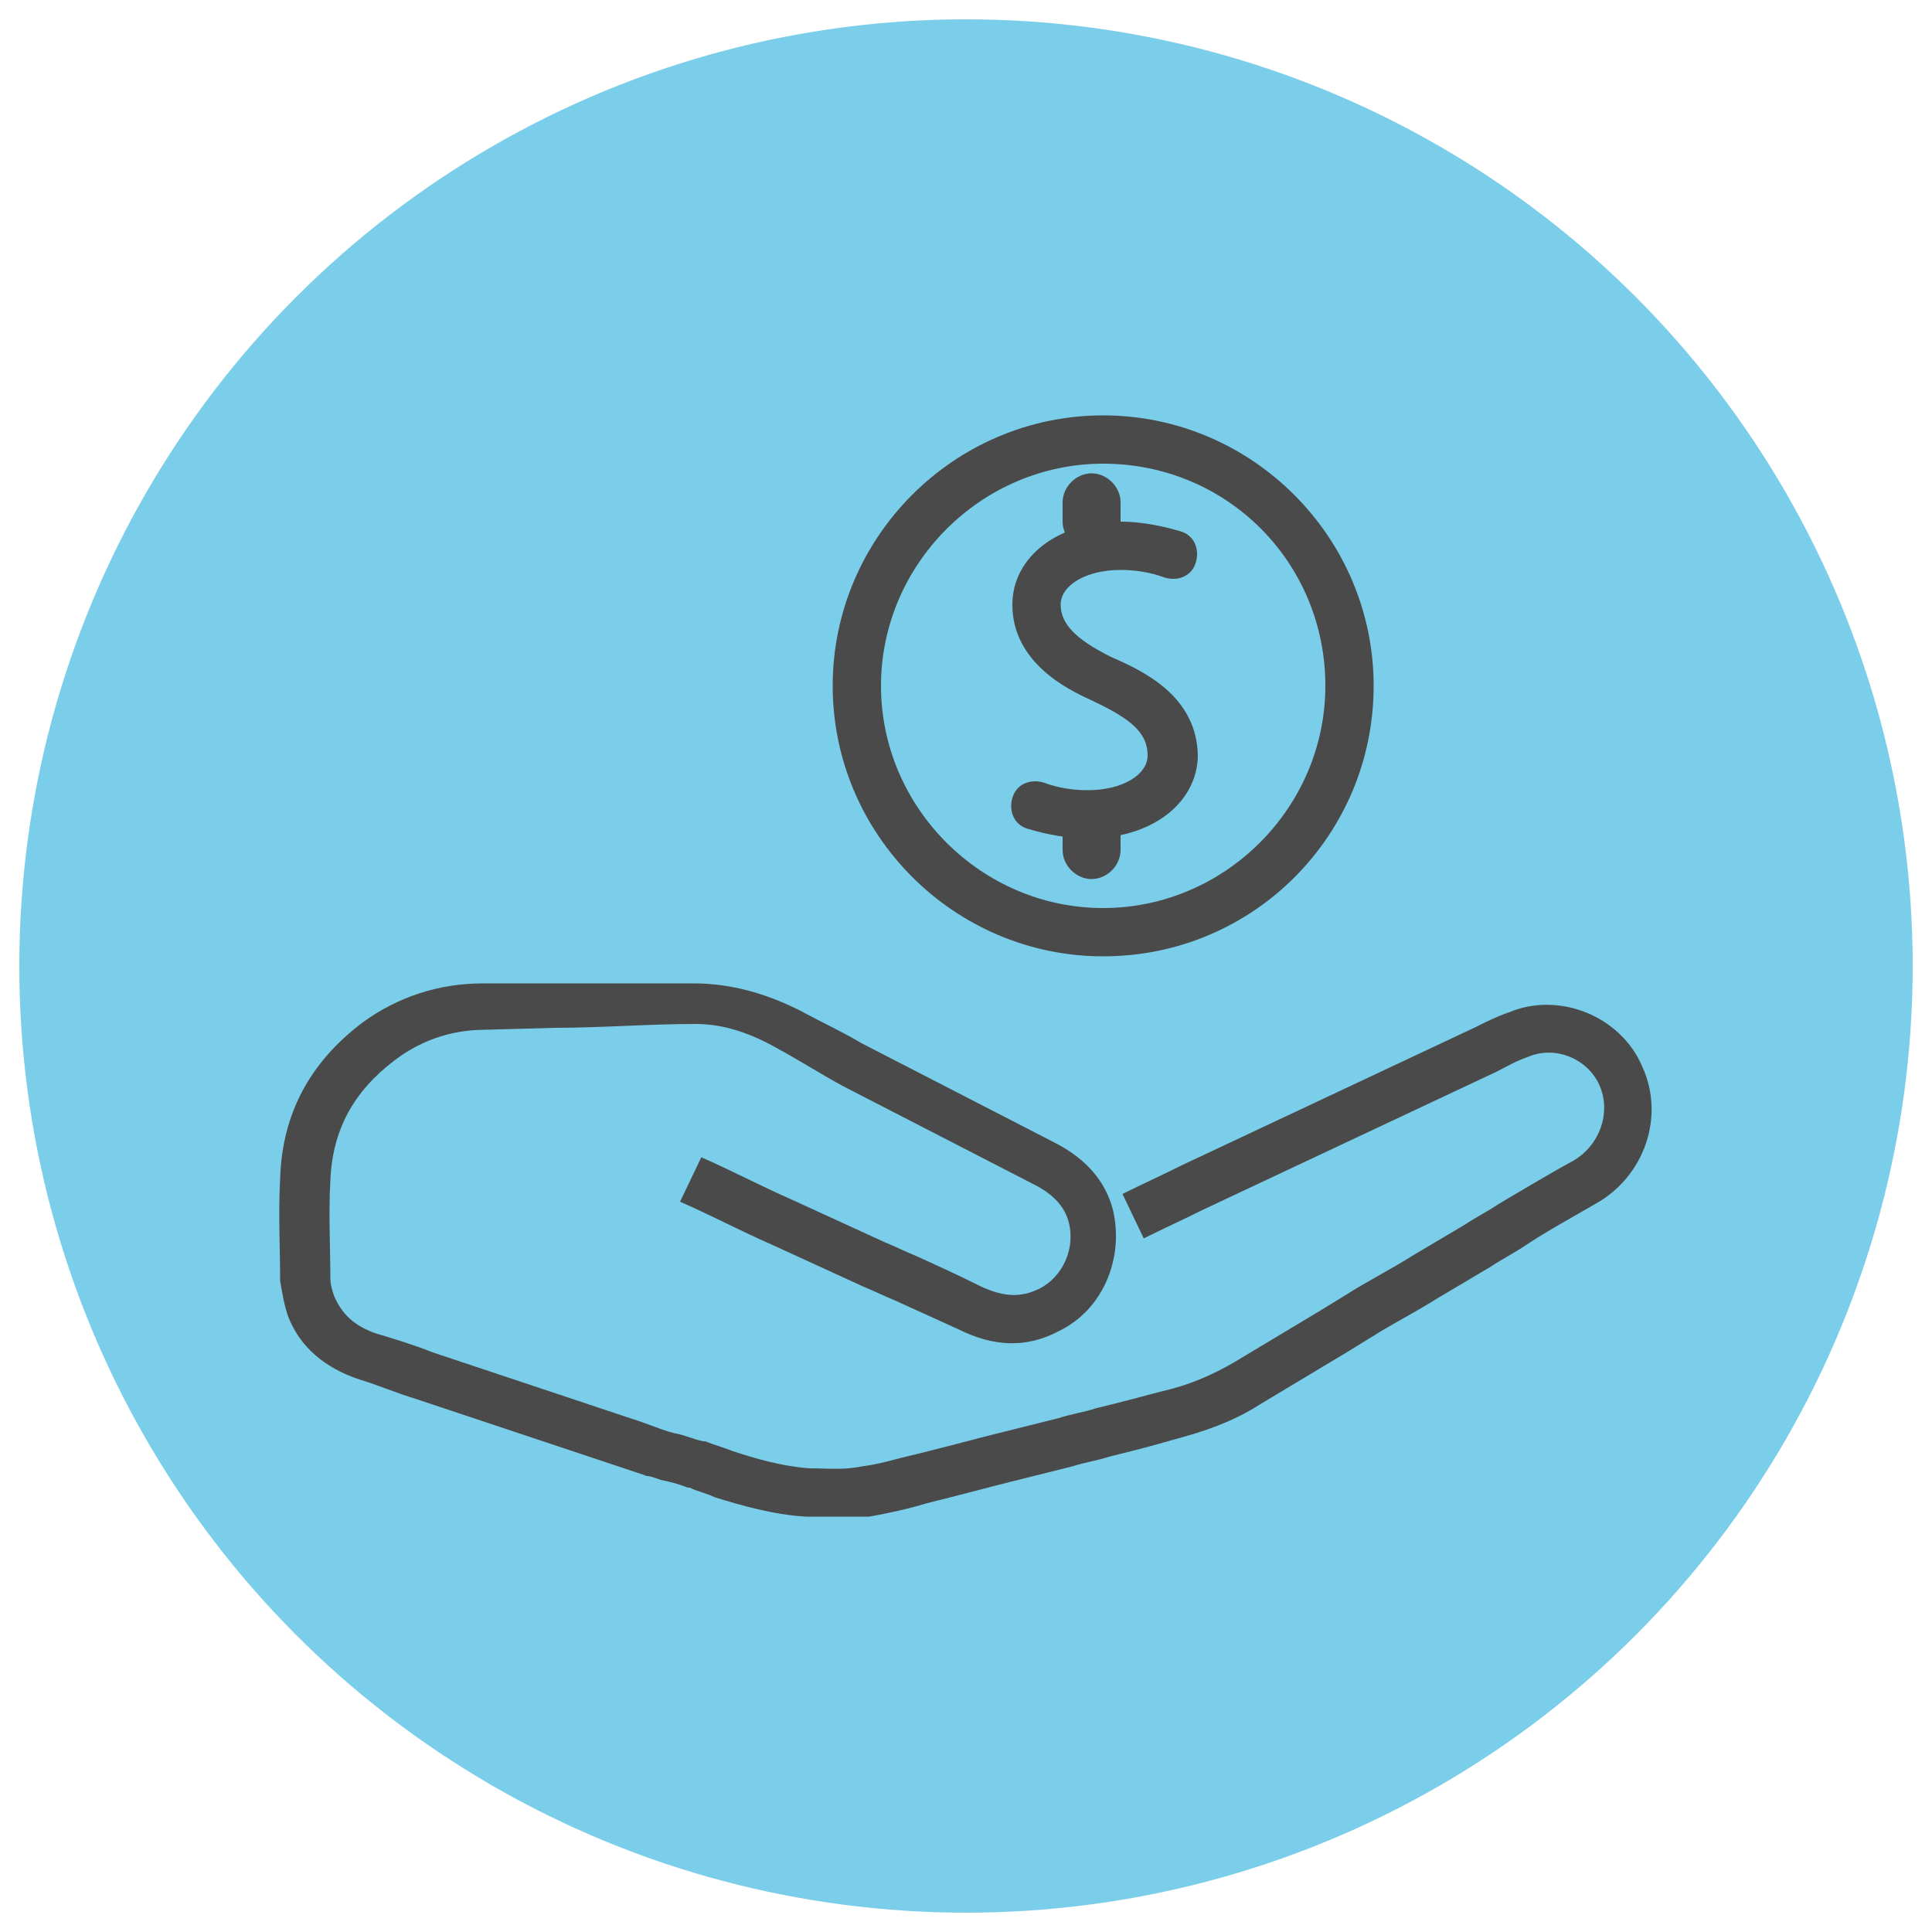 <?xml version="1.0" encoding="utf-8"?>
<!-- Generator: Adobe Illustrator 21.0.0, SVG Export Plug-In . SVG Version: 6.00 Build 0)  -->
<svg version="1.1" id="Layer_1" xmlns="http://www.w3.org/2000/svg" xmlns:xlink="http://www.w3.org/1999/xlink" x="0px" y="0px" width="100px" height="100px"
	 viewBox="0 0 100 100" style="enable-background:new 0 0 100 100;" xml:space="preserve">
<style type="text/css">
	.st0{fill:none;stroke:#4A4A4A;stroke-width:2.5;stroke-linecap:round;stroke-linejoin:round;stroke-miterlimit:10;}
	.st1{fill:#7BCEE9;}
	.st2{fill:#4A4A4A;}
</style>
<path class="st0" d="M17.8,29.2"/>
<g>
	<circle class="st1" cx="50" cy="50" r="49"/>
</g>
<g>
	<g>
		<path class="st2" d="M42.9,78.5c-0.4,0-0.8,0-1.2,0c-1.7-0.1-3.4-0.6-4.7-1c-0.4-0.2-0.9-0.3-1.3-0.5l-0.1,0
			c-0.5-0.2-0.9-0.3-1.4-0.4c0,0-0.5-0.2-0.7-0.2c-0.1,0-0.2-0.1-0.3-0.1l-11.7-3.9c-1-0.3-1.9-0.7-2.9-1c-1.8-0.6-3.1-1.7-3.7-3.3
			c-0.2-0.6-0.3-1.2-0.4-1.8c0-1.6-0.1-3.5,0-5.3c0.1-3.3,1.5-6,4.3-8.1c1.8-1.3,3.9-2,6.2-2l3.6,0c2.4,0,4.8,0,7.3,0
			c1.9,0,3.7,0.5,5.5,1.4c1.1,0.6,2.2,1.1,3.2,1.7l10.1,5.2c1.5,0.8,2.5,1.9,2.9,3.4c0.6,2.5-0.5,5.2-2.8,6.3
			c-1.7,0.9-3.4,0.8-5.2-0.1c-1.1-0.5-2.2-1-3.3-1.5c-0.5-0.2-1.1-0.5-1.6-0.7l-4.8-2.2c-1.6-0.7-3.1-1.5-4.7-2.2l1.1-2.3
			c1.6,0.7,3.1,1.5,4.7,2.2l4.8,2.2c0.5,0.2,1.1,0.5,1.6,0.7c1.1,0.5,2.2,1,3.4,1.6c1.1,0.5,2,0.6,3,0.1c1.2-0.6,1.9-2.1,1.5-3.5
			c-0.2-0.7-0.7-1.3-1.6-1.8l-10.1-5.2c-1.1-0.6-2.2-1.3-3.3-1.9c-1.4-0.8-2.8-1.3-4.3-1.3c0,0,0,0,0,0c-2.4,0-4.9,0.2-7.3,0.2
			l-3.6,0.1c-1.8,0-3.4,0.6-4.7,1.6c-2.1,1.6-3.2,3.6-3.3,6.2c-0.1,1.7,0,3.6,0,5.1c0,0.3,0.1,0.6,0.2,0.9c0.4,0.9,1,1.5,2.1,1.9
			c1,0.3,2,0.6,3,1l10.8,3.6l0,0l1.1,0.4c0,0,0.6,0.2,0.7,0.2c0.5,0.1,0.9,0.3,1.4,0.4l0.1,0c0.5,0.2,0.9,0.3,1.4,0.5
			c1.2,0.4,2.6,0.8,4,0.9c0.9,0,1.8,0.1,2.7-0.1c0.9-0.1,1.8-0.4,2.7-0.6l0.8-0.2c1.2-0.3,2.3-0.6,3.5-0.9l3.2-0.8
			c0.6-0.2,1.3-0.3,1.9-0.5c0.4-0.1,0.8-0.2,1.2-0.3c0.8-0.2,1.5-0.4,2.3-0.6c1.3-0.3,2.5-0.8,3.7-1.5c1.5-0.9,3-1.8,4.5-2.7
			l1.3-0.8c1.1-0.7,2.3-1.3,3.4-2l2.7-1.6c0.6-0.4,1.2-0.7,1.8-1.1c1.2-0.7,2.5-1.5,3.8-2.2c1.4-0.8,2-2.5,1.4-3.9
			c-0.6-1.4-2.3-2.1-3.7-1.5c-0.6,0.2-1.1,0.5-1.7,0.8l-15.1,7.1c-1,0.5-2.1,1-3.1,1.5l-1.1-2.3c1-0.5,2.1-1,3.1-1.5l15.1-7.1
			c0.6-0.3,1.2-0.6,1.8-0.8c2.6-1.1,5.8,0.2,6.9,2.8c1.2,2.6,0.1,5.7-2.4,7.1c-1.2,0.7-2.5,1.4-3.7,2.2c-0.6,0.4-1.2,0.7-1.8,1.1
			l-2.7,1.6c-1.1,0.7-2.3,1.3-3.4,2l-1.3,0.8c-1.5,0.9-3,1.8-4.5,2.7c-1.4,0.9-2.9,1.4-4.4,1.8c-0.7,0.2-1.4,0.4-2.2,0.6
			c-0.4,0.1-0.8,0.2-1.2,0.3c-0.6,0.2-1.3,0.3-1.9,0.5l-3.2,0.8c-1.2,0.3-2.3,0.6-3.5,0.9l-0.8,0.2c-1,0.3-1.9,0.5-3,0.7
			C44.2,78.5,43.5,78.5,42.9,78.5z"/>
	</g>
	<g>
		<g>
			<g>
				<path class="st2" d="M56.3,43.4c-1,0-2.1-0.2-3.1-0.5c-0.7-0.2-1-0.9-0.8-1.6c0.2-0.7,0.9-1,1.6-0.8c0.8,0.3,1.6,0.4,2.3,0.4
					c1.8,0,3.1-0.8,3.1-1.8c0-1.3-1.1-2-3-2.9c-1.1-0.5-4-1.9-4-4.9c0-2.5,2.4-4.3,5.6-4.3c1,0,2.1,0.2,3.1,0.5
					c0.7,0.2,1,0.9,0.8,1.6c-0.2,0.7-0.9,1-1.6,0.8c-0.8-0.3-1.6-0.4-2.3-0.4c-1.8,0-3.1,0.8-3.1,1.8c0,1,0.8,1.8,2.6,2.7
					c1.6,0.7,4.5,2,4.5,5.2C61.9,41.6,59.6,43.4,56.3,43.4z"/>
			</g>
			<g>
				<path class="st2" d="M56.5,28.5c-0.8,0-1.5-0.7-1.5-1.5v-1c0-0.8,0.7-1.5,1.5-1.5S58,25.2,58,26v1C58,27.8,57.3,28.5,56.5,28.5z
					"/>
			</g>
			<g>
				<path class="st2" d="M56.5,45.5c-0.8,0-1.5-0.7-1.5-1.5v-1c0-0.8,0.7-1.5,1.5-1.5S58,42.2,58,43v1C58,44.8,57.3,45.5,56.5,45.5z
					"/>
			</g>
		</g>
		<g>
			<g>
				<path class="st2" d="M57.1,49.5c-7.7,0-14-6.3-14-14c0-7.7,6.3-14,14-14c7.7,0,14,6.3,14,14C71.1,43.2,64.9,49.5,57.1,49.5z
					 M57.1,24c-6.3,0-11.5,5.2-11.5,11.5c0,6.3,5.2,11.5,11.5,11.5c6.3,0,11.5-5.2,11.5-11.5C68.6,29.1,63.5,24,57.1,24z"/>
			</g>
		</g>
	</g>
</g>
</svg>
